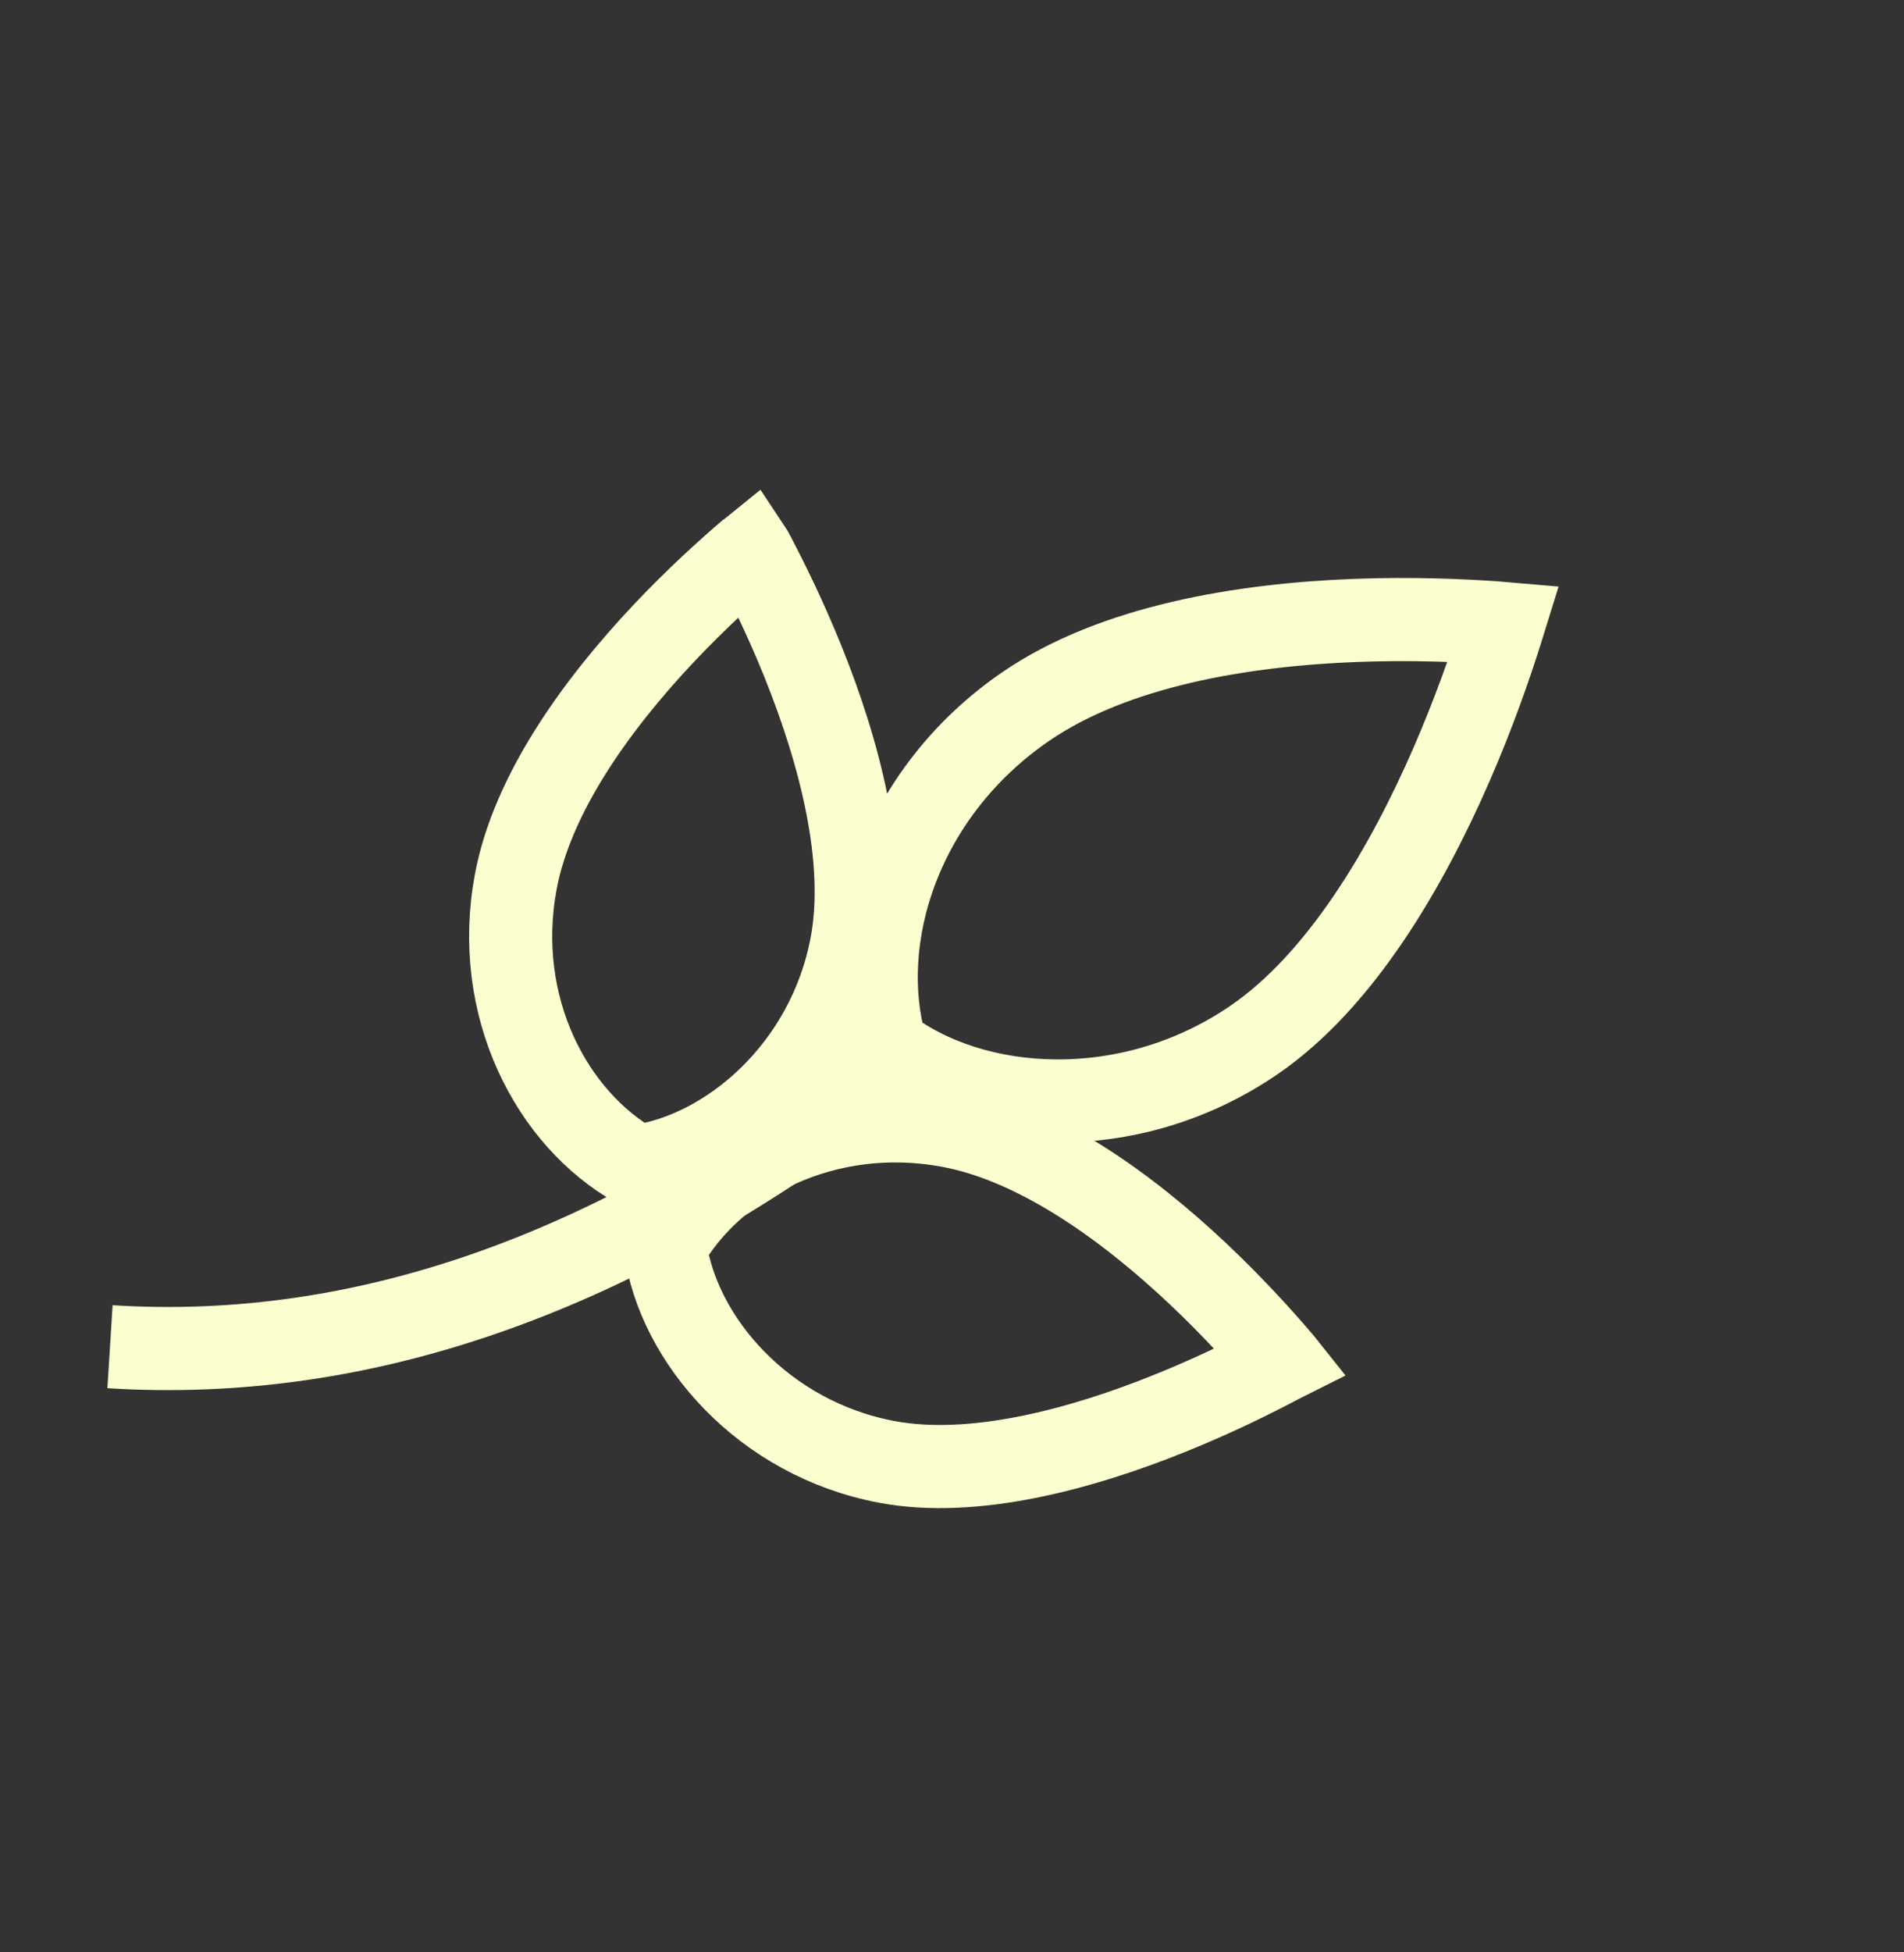 <svg width="40" height="41" viewBox="0 0 40 41" fill="none" xmlns="http://www.w3.org/2000/svg">
<rect x="0" y="0" width="40" height="41" fill="#333333" stroke="none"/>
<path d="M26.882 28.604C26.892 28.598 26.901 28.593 26.911 28.588C26.907 28.583 26.902 28.578 26.898 28.572C26.482 28.084 25.885 27.426 25.163 26.745C23.689 25.357 21.812 23.991 19.954 23.645C17.339 23.157 14.97 24.399 13.975 26.183C14.241 28.123 16.027 30.214 18.637 30.701C20.441 31.038 22.683 30.443 24.577 29.679C25.504 29.306 26.309 28.908 26.882 28.604Z" stroke="#FBFFCF" stroke-width="1.746"/>
<path d="M15.794 11.591C15.789 11.581 15.784 11.571 15.778 11.562C15.773 11.566 15.768 11.57 15.763 11.575C15.275 11.991 14.616 12.587 13.936 13.309C12.547 14.784 11.182 16.66 10.835 18.519C10.347 21.133 11.589 23.503 13.373 24.498C15.313 24.232 17.404 22.445 17.891 19.836C18.228 18.032 17.634 15.79 16.87 13.895C16.496 12.968 16.098 12.164 15.794 11.591Z" stroke="#FBFFCF" stroke-width="1.746"/>
<path d="M18.395 22.587C12.959 26.743 7.663 28.617 2.311 28.281" stroke="#FBFFCF" stroke-width="1.746"/>
<path d="M31.532 13.275C31.552 13.212 31.571 13.151 31.589 13.093C31.532 13.088 31.474 13.084 31.413 13.08C30.667 13.027 29.632 12.985 28.473 13.029C26.116 13.119 23.411 13.56 21.549 14.837C18.916 16.642 17.947 19.683 18.61 22.001C20.447 23.403 23.718 23.64 26.348 21.837C28.157 20.598 29.544 18.236 30.494 16.055C30.96 14.985 31.304 13.996 31.532 13.275Z" stroke="#FBFFCF" stroke-width="1.746"/>
</svg>
